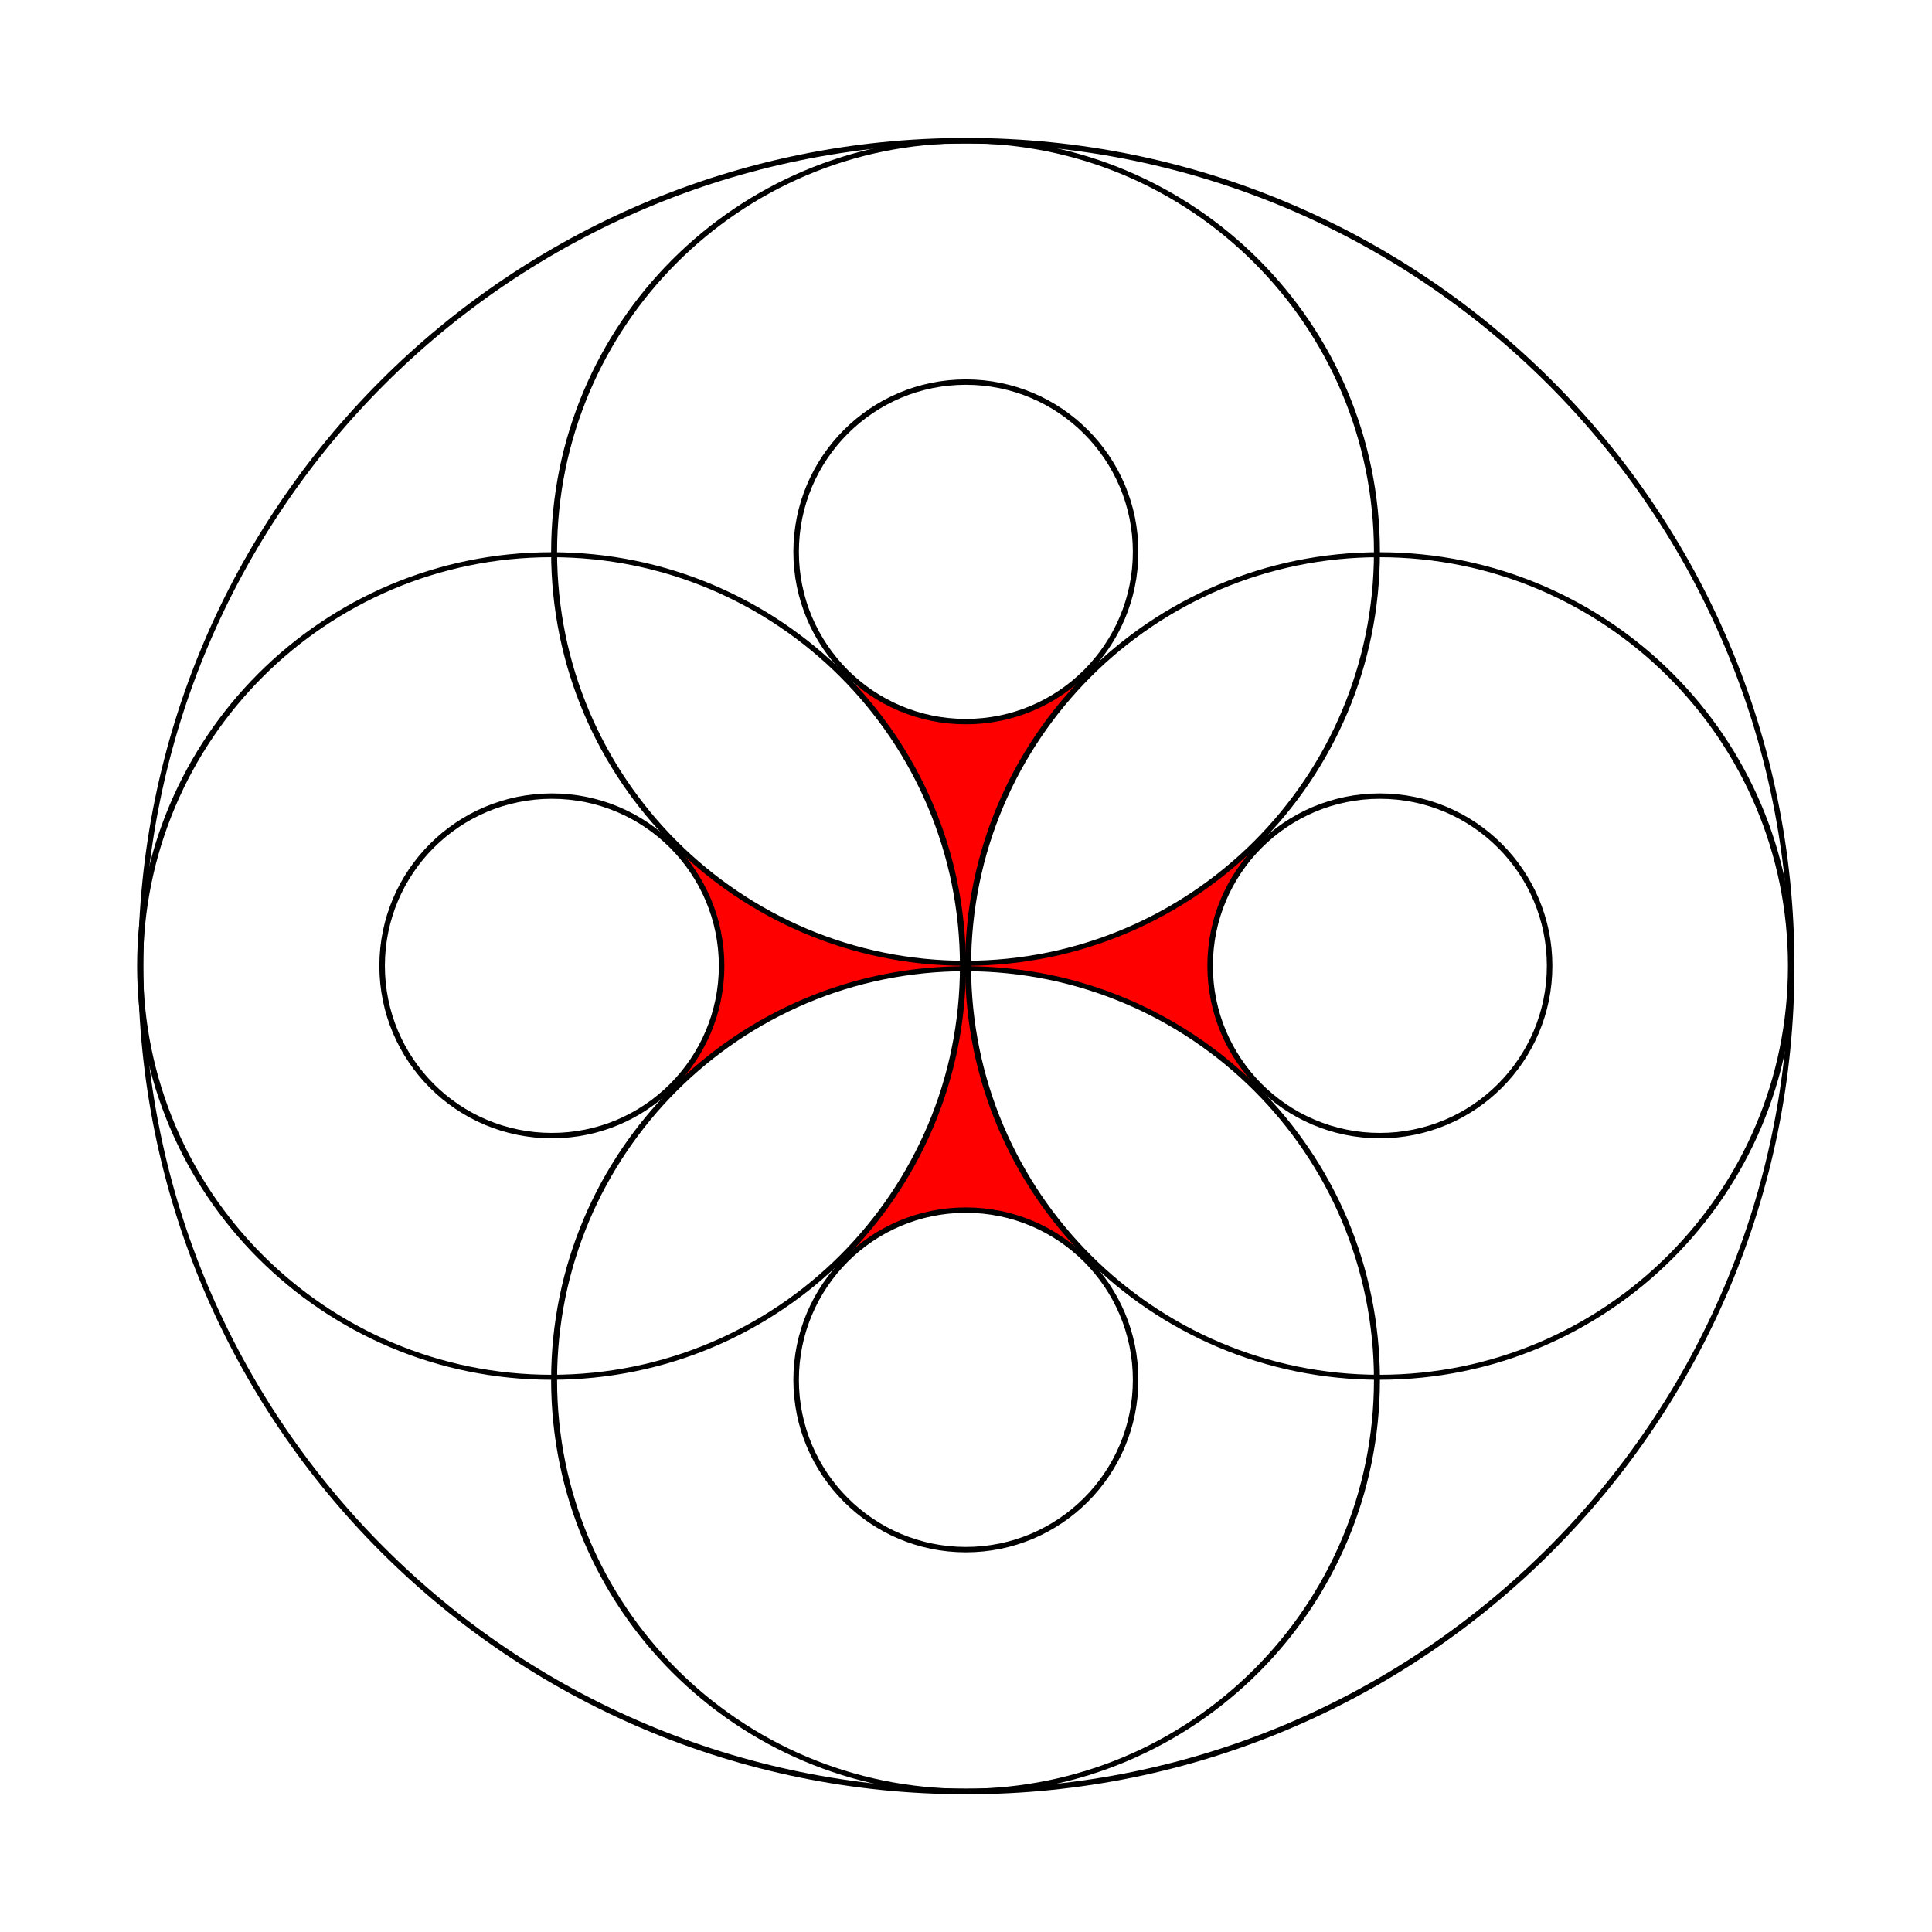 <svg xmlns="http://www.w3.org/2000/svg" viewBox="0 0 496.06 496.06"><path d="M280.51 323.43l-.421-.415c-19.137-18.976-31.05-45.224-31.245-74.253-.23-.001-.457-.031-.688-.031-.24 0-.478-.002-.718 0-.187 29.11-12.15 55.424-31.364 74.418l-.53.519c20.604-17.401 42.902-18.29 64.966-.238zM172.25 280.51l.415-.421c18.976-19.137 45.224-31.05 74.253-31.245.001-.23.031-.457.031-.688 0-.24.002-.478 0-.718-29.11-.187-55.424-12.15-74.418-31.364l-.519-.53c17.401 20.604 18.29 42.902.238 64.966zM215.55 172.63l.421.415c19.137 18.976 31.05 45.224 31.245 74.253.23.001.457.031.688.031.24 0 .478.002.718 0 .187-29.11 12.15-55.424 31.364-74.418l.53-.519c-20.604 17.401-42.902 18.29-64.966.238zM323.76 215.55l-.415.421c-18.976 19.137-45.224 31.05-74.253 31.245-.001.23-.031.457-.031.688 0 .24-.002.478 0 .718 29.11.187 55.424 12.15 74.418 31.364l.519.53c-17.401-20.604-18.29-42.902-.238-64.966z" fill="red"/><g stroke="#000" stroke-linejoin="round" stroke-linecap="round" stroke-miterlimit="3.864" fill="none"><path d="M503.06 253.63c0 123.85-106.51 224.25-237.89 224.25S27.28 377.48 27.28 253.63 133.79 29.38 265.17 29.38s237.89 100.4 237.89 224.25z" transform="matrix(.891 0 0 .945 11.839 8.38)" stroke-width="1.526"/><path d="M-245.47 85.941c0 63.6-43.191 115.16-96.47 115.16s-96.47-51.558-96.47-115.16c0-63.6 43.191-115.16 96.47-115.16s96.47 51.558 96.47 115.16z" transform="matrix(1.095 0 0 .917 516.03 169.22)" stroke-width="1.397"/><path d="M-245.47 85.941c0 63.6-43.191 115.16-96.47 115.16s-96.47-51.558-96.47-115.16c0-63.6 43.191-115.16 96.47-115.16s96.47 51.558 96.47 115.16z" transform="matrix(1.095 0 0 .917 728.63 169.22)" stroke-width="1.397"/><path d="M-245.47 85.941c0 63.6-43.191 115.16-96.47 115.16s-96.47-51.558-96.47-115.16c0-63.6 43.191-115.16 96.47-115.16s96.47 51.558 96.47 115.16z" transform="matrix(1.095 0 0 .917 622.33 62.92)" stroke-width="1.397"/><path d="M-245.47 85.941c0 63.6-43.191 115.16-96.47 115.16s-96.47-51.558-96.47-115.16c0-63.6 43.191-115.16 96.47-115.16s96.47 51.558 96.47 115.16z" transform="matrix(1.095 0 0 .917 622.33 275.52)" stroke-width="1.397"/><path d="M185.71 249.63c0 23.669-18.708 42.857-41.786 42.857s-41.786-19.188-41.786-42.857 18.708-42.857 41.786-42.857 41.786 19.188 41.786 42.857z" transform="matrix(1.043 0 0 1.017 97.884 100.42)" stroke-width="1.359"/><path d="M185.71 249.63c0 23.669-18.708 42.857-41.786 42.857s-41.786-19.188-41.786-42.857 18.708-42.857 41.786-42.857 41.786 19.188 41.786 42.857z" transform="matrix(1.043 0 0 1.017 204.18 -5.88)" stroke-width="1.359"/><path d="M185.71 249.63c0 23.669-18.708 42.857-41.786 42.857s-41.786-19.188-41.786-42.857 18.708-42.857 41.786-42.857 41.786 19.188 41.786 42.857z" transform="matrix(1.043 0 0 1.017 97.884 -112.18)" stroke-width="1.359"/><path d="M185.71 249.63c0 23.669-18.708 42.857-41.786 42.857s-41.786-19.188-41.786-42.857 18.708-42.857 41.786-42.857 41.786 19.188 41.786 42.857z" transform="matrix(1.043 0 0 1.017 -8.416 -5.88)" stroke-width="1.359"/></g></svg>